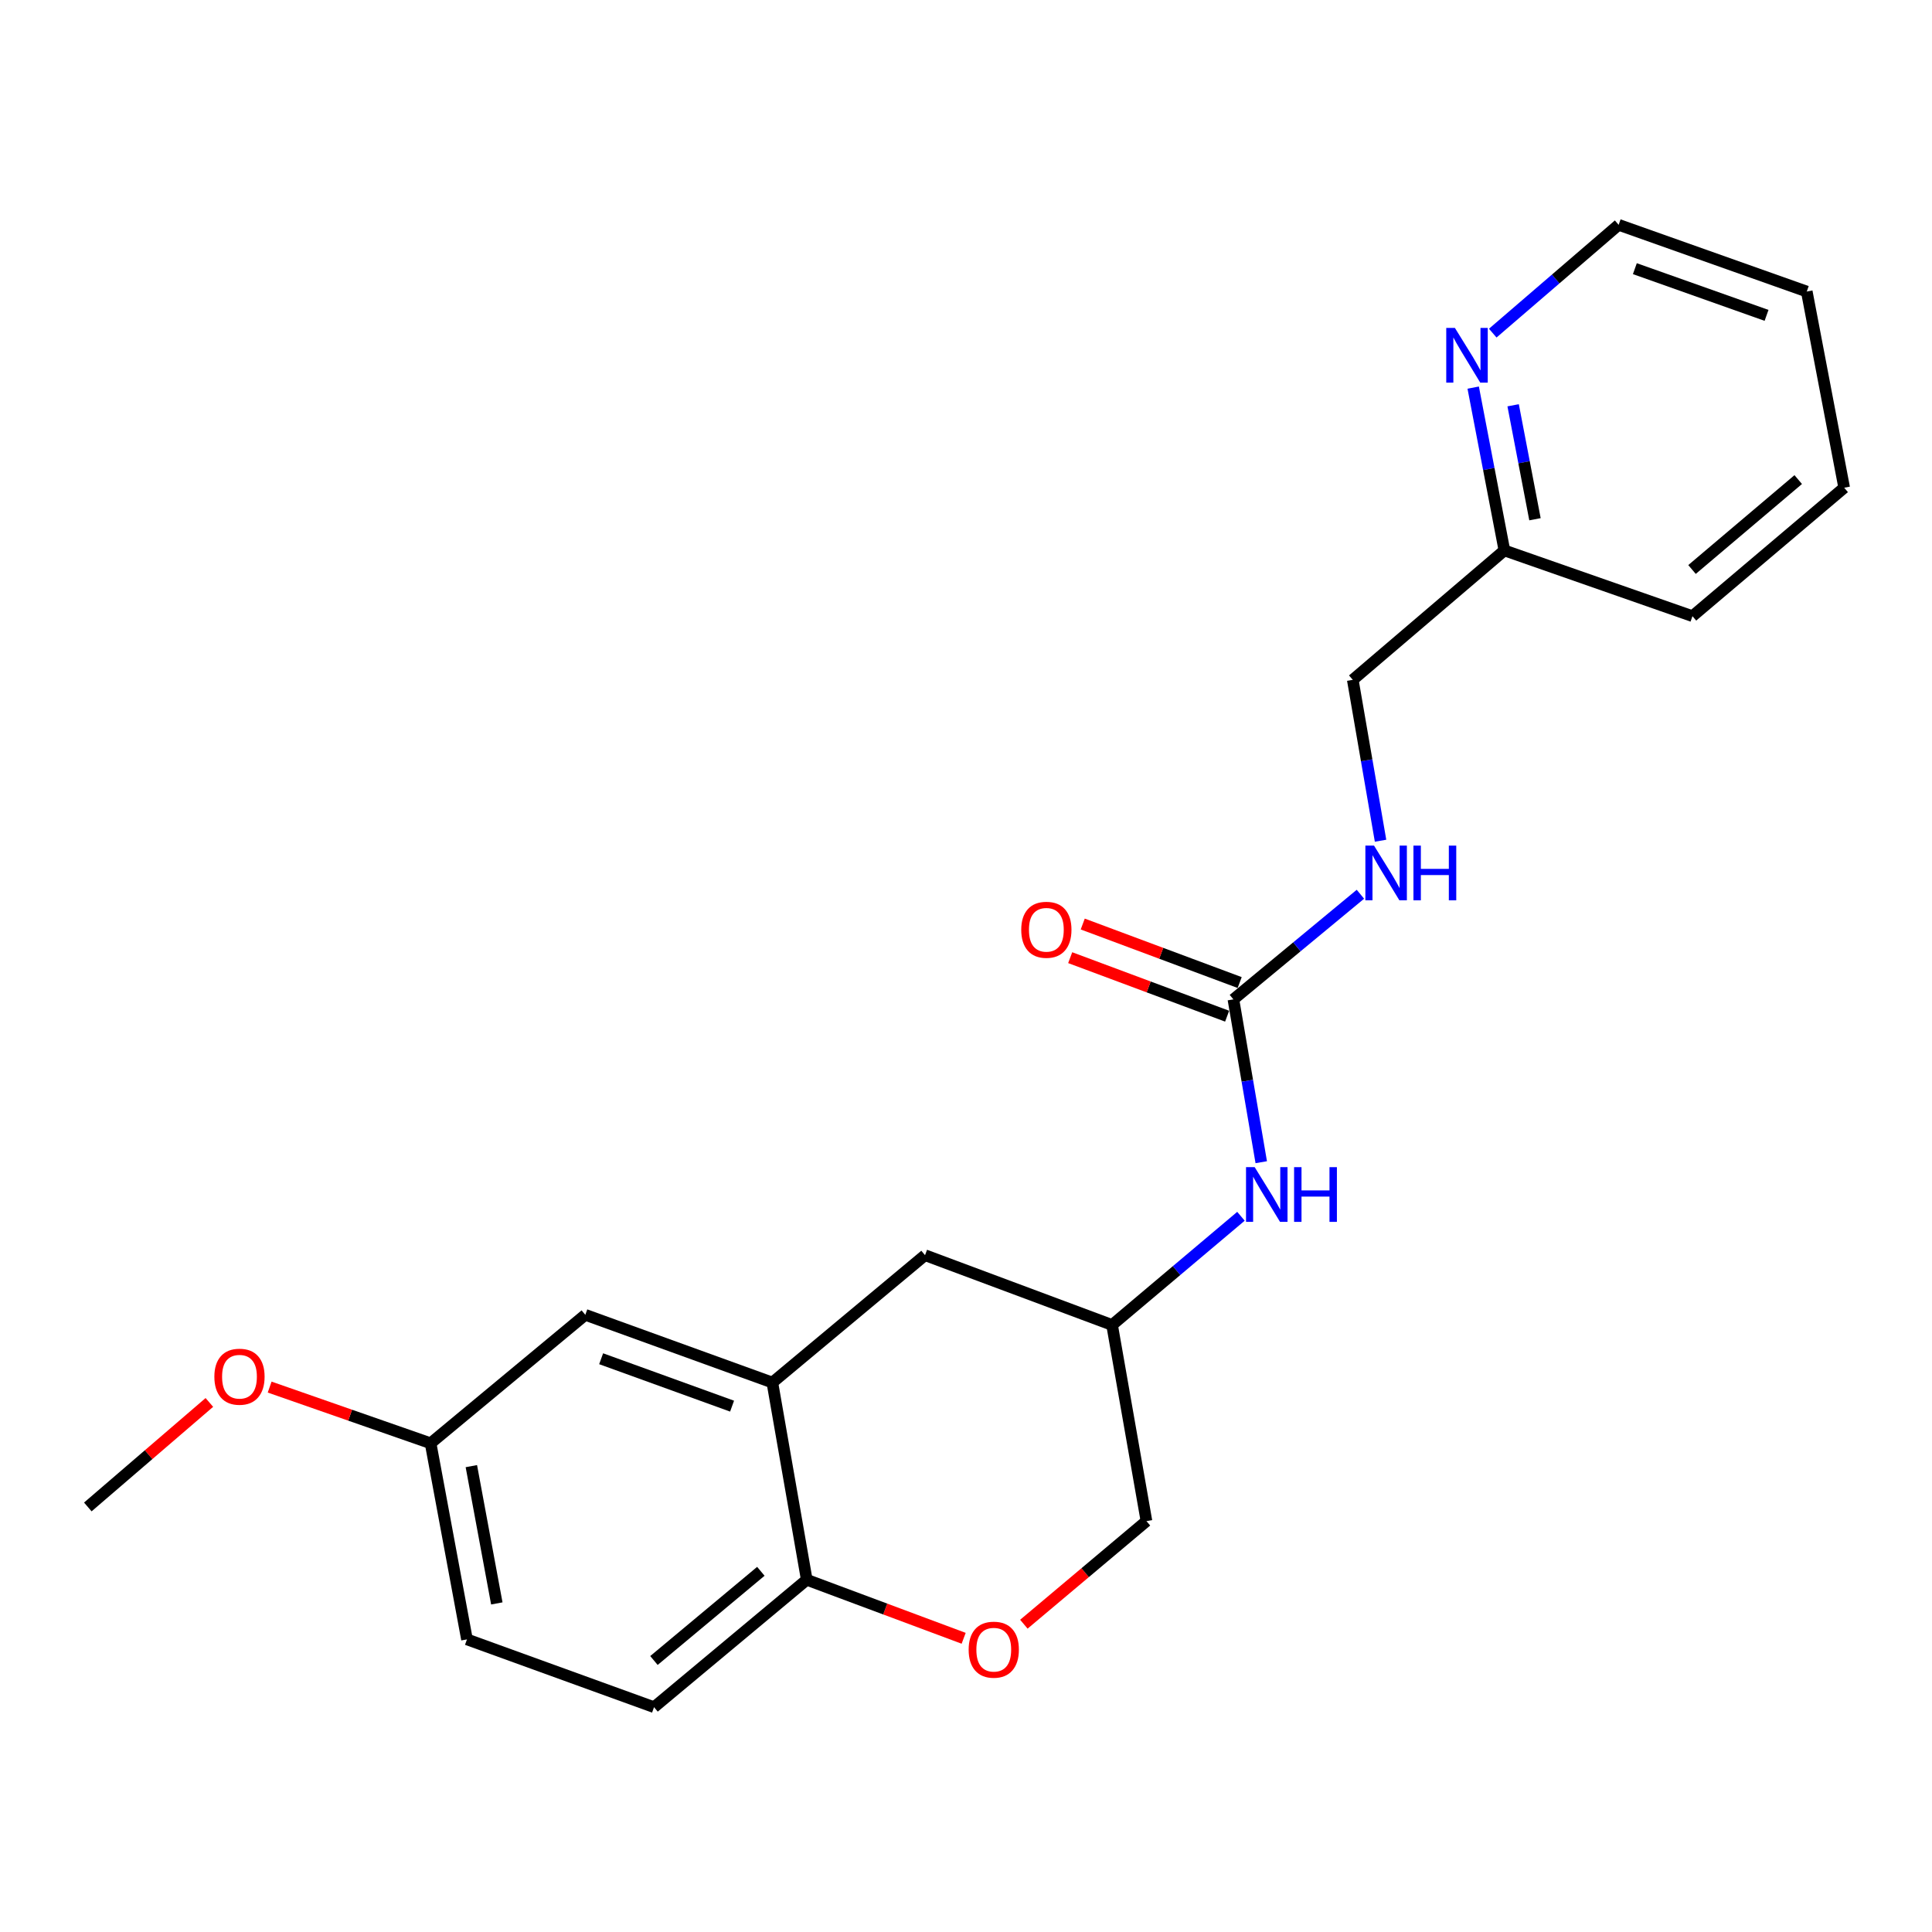 <?xml version='1.0' encoding='iso-8859-1'?>
<svg version='1.1' baseProfile='full'
              xmlns='http://www.w3.org/2000/svg'
                      xmlns:rdkit='http://www.rdkit.org/xml'
                      xmlns:xlink='http://www.w3.org/1999/xlink'
                  xml:space='preserve'
width='1000px' height='1000px' viewBox='0 0 1000 1000'>
<!-- END OF HEADER -->
<rect style='opacity:1.0;fill:#FFFFFF;stroke:none' width='1000' height='1000' x='0' y='0'> </rect>
<path class='bond-3' d='M 638.408,517.271 L 645.614,559.413' style='fill:none;fill-rule:evenodd;stroke:#000000;stroke-width:6px;stroke-linecap:butt;stroke-linejoin:miter;stroke-opacity:1' />
<path class='bond-3' d='M 645.614,559.413 L 652.82,601.555' style='fill:none;fill-rule:evenodd;stroke:#0000FF;stroke-width:6px;stroke-linecap:butt;stroke-linejoin:miter;stroke-opacity:1' />
<path class='bond-4' d='M 638.408,517.271 L 671.279,490.067' style='fill:none;fill-rule:evenodd;stroke:#000000;stroke-width:6px;stroke-linecap:butt;stroke-linejoin:miter;stroke-opacity:1' />
<path class='bond-4' d='M 671.279,490.067 L 704.15,462.862' style='fill:none;fill-rule:evenodd;stroke:#0000FF;stroke-width:6px;stroke-linecap:butt;stroke-linejoin:miter;stroke-opacity:1' />
<path class='bond-8' d='M 641.654,508.566 L 601.038,493.42' style='fill:none;fill-rule:evenodd;stroke:#000000;stroke-width:6px;stroke-linecap:butt;stroke-linejoin:miter;stroke-opacity:1' />
<path class='bond-8' d='M 601.038,493.42 L 560.423,478.275' style='fill:none;fill-rule:evenodd;stroke:#FF0000;stroke-width:6px;stroke-linecap:butt;stroke-linejoin:miter;stroke-opacity:1' />
<path class='bond-8' d='M 635.161,525.977 L 594.546,510.832' style='fill:none;fill-rule:evenodd;stroke:#000000;stroke-width:6px;stroke-linecap:butt;stroke-linejoin:miter;stroke-opacity:1' />
<path class='bond-8' d='M 594.546,510.832 L 553.93,495.686' style='fill:none;fill-rule:evenodd;stroke:#FF0000;stroke-width:6px;stroke-linecap:butt;stroke-linejoin:miter;stroke-opacity:1' />
<path class='bond-0' d='M 399.769,715.607 L 478.795,649.681' style='fill:none;fill-rule:evenodd;stroke:#000000;stroke-width:6px;stroke-linecap:butt;stroke-linejoin:miter;stroke-opacity:1' />
<path class='bond-6' d='M 399.769,715.607 L 302.955,680.548' style='fill:none;fill-rule:evenodd;stroke:#000000;stroke-width:6px;stroke-linecap:butt;stroke-linejoin:miter;stroke-opacity:1' />
<path class='bond-6' d='M 378.92,727.82 L 311.15,703.279' style='fill:none;fill-rule:evenodd;stroke:#000000;stroke-width:6px;stroke-linecap:butt;stroke-linejoin:miter;stroke-opacity:1' />
<path class='bond-22' d='M 399.769,715.607 L 417.577,817.686' style='fill:none;fill-rule:evenodd;stroke:#000000;stroke-width:6px;stroke-linecap:butt;stroke-linejoin:miter;stroke-opacity:1' />
<path class='bond-1' d='M 529.952,840.685 L 561.68,814.005' style='fill:none;fill-rule:evenodd;stroke:#FF0000;stroke-width:6px;stroke-linecap:butt;stroke-linejoin:miter;stroke-opacity:1' />
<path class='bond-1' d='M 561.68,814.005 L 593.407,787.325' style='fill:none;fill-rule:evenodd;stroke:#000000;stroke-width:6px;stroke-linecap:butt;stroke-linejoin:miter;stroke-opacity:1' />
<path class='bond-2' d='M 498.788,847.976 L 458.182,832.831' style='fill:none;fill-rule:evenodd;stroke:#FF0000;stroke-width:6px;stroke-linecap:butt;stroke-linejoin:miter;stroke-opacity:1' />
<path class='bond-2' d='M 458.182,832.831 L 417.577,817.686' style='fill:none;fill-rule:evenodd;stroke:#000000;stroke-width:6px;stroke-linecap:butt;stroke-linejoin:miter;stroke-opacity:1' />
<path class='bond-10' d='M 417.577,817.686 L 338.53,883.633' style='fill:none;fill-rule:evenodd;stroke:#000000;stroke-width:6px;stroke-linecap:butt;stroke-linejoin:miter;stroke-opacity:1' />
<path class='bond-10' d='M 393.816,813.31 L 338.483,859.472' style='fill:none;fill-rule:evenodd;stroke:#000000;stroke-width:6px;stroke-linecap:butt;stroke-linejoin:miter;stroke-opacity:1' />
<path class='bond-9' d='M 642.32,629.543 L 608.965,657.673' style='fill:none;fill-rule:evenodd;stroke:#0000FF;stroke-width:6px;stroke-linecap:butt;stroke-linejoin:miter;stroke-opacity:1' />
<path class='bond-9' d='M 608.965,657.673 L 575.61,685.803' style='fill:none;fill-rule:evenodd;stroke:#000000;stroke-width:6px;stroke-linecap:butt;stroke-linejoin:miter;stroke-opacity:1' />
<path class='bond-14' d='M 714.572,435.155 L 707.383,393.516' style='fill:none;fill-rule:evenodd;stroke:#0000FF;stroke-width:6px;stroke-linecap:butt;stroke-linejoin:miter;stroke-opacity:1' />
<path class='bond-14' d='M 707.383,393.516 L 700.194,351.878' style='fill:none;fill-rule:evenodd;stroke:#000000;stroke-width:6px;stroke-linecap:butt;stroke-linejoin:miter;stroke-opacity:1' />
<path class='bond-5' d='M 478.795,649.681 L 575.61,685.803' style='fill:none;fill-rule:evenodd;stroke:#000000;stroke-width:6px;stroke-linecap:butt;stroke-linejoin:miter;stroke-opacity:1' />
<path class='bond-12' d='M 302.955,680.548 L 222.875,747.032' style='fill:none;fill-rule:evenodd;stroke:#000000;stroke-width:6px;stroke-linecap:butt;stroke-linejoin:miter;stroke-opacity:1' />
<path class='bond-7' d='M 762.523,200.624 L 770.598,242.762' style='fill:none;fill-rule:evenodd;stroke:#0000FF;stroke-width:6px;stroke-linecap:butt;stroke-linejoin:miter;stroke-opacity:1' />
<path class='bond-7' d='M 770.598,242.762 L 778.674,284.899' style='fill:none;fill-rule:evenodd;stroke:#000000;stroke-width:6px;stroke-linecap:butt;stroke-linejoin:miter;stroke-opacity:1' />
<path class='bond-7' d='M 783.196,209.768 L 788.849,239.264' style='fill:none;fill-rule:evenodd;stroke:#0000FF;stroke-width:6px;stroke-linecap:butt;stroke-linejoin:miter;stroke-opacity:1' />
<path class='bond-7' d='M 788.849,239.264 L 794.501,268.76' style='fill:none;fill-rule:evenodd;stroke:#000000;stroke-width:6px;stroke-linecap:butt;stroke-linejoin:miter;stroke-opacity:1' />
<path class='bond-17' d='M 772.645,172.426 L 805.226,144.397' style='fill:none;fill-rule:evenodd;stroke:#0000FF;stroke-width:6px;stroke-linecap:butt;stroke-linejoin:miter;stroke-opacity:1' />
<path class='bond-17' d='M 805.226,144.397 L 837.807,116.367' style='fill:none;fill-rule:evenodd;stroke:#000000;stroke-width:6px;stroke-linecap:butt;stroke-linejoin:miter;stroke-opacity:1' />
<path class='bond-11' d='M 575.61,685.803 L 593.407,787.325' style='fill:none;fill-rule:evenodd;stroke:#000000;stroke-width:6px;stroke-linecap:butt;stroke-linejoin:miter;stroke-opacity:1' />
<path class='bond-15' d='M 338.53,883.633 L 241.705,848.543' style='fill:none;fill-rule:evenodd;stroke:#000000;stroke-width:6px;stroke-linecap:butt;stroke-linejoin:miter;stroke-opacity:1' />
<path class='bond-16' d='M 222.875,747.032 L 181.225,732.492' style='fill:none;fill-rule:evenodd;stroke:#000000;stroke-width:6px;stroke-linecap:butt;stroke-linejoin:miter;stroke-opacity:1' />
<path class='bond-16' d='M 181.225,732.492 L 139.574,717.952' style='fill:none;fill-rule:evenodd;stroke:#FF0000;stroke-width:6px;stroke-linecap:butt;stroke-linejoin:miter;stroke-opacity:1' />
<path class='bond-24' d='M 222.875,747.032 L 241.705,848.543' style='fill:none;fill-rule:evenodd;stroke:#000000;stroke-width:6px;stroke-linecap:butt;stroke-linejoin:miter;stroke-opacity:1' />
<path class='bond-24' d='M 243.97,758.87 L 257.151,829.927' style='fill:none;fill-rule:evenodd;stroke:#000000;stroke-width:6px;stroke-linecap:butt;stroke-linejoin:miter;stroke-opacity:1' />
<path class='bond-13' d='M 778.674,284.899 L 700.194,351.878' style='fill:none;fill-rule:evenodd;stroke:#000000;stroke-width:6px;stroke-linecap:butt;stroke-linejoin:miter;stroke-opacity:1' />
<path class='bond-18' d='M 778.674,284.899 L 876.014,318.925' style='fill:none;fill-rule:evenodd;stroke:#000000;stroke-width:6px;stroke-linecap:butt;stroke-linejoin:miter;stroke-opacity:1' />
<path class='bond-19' d='M 108.367,725.903 L 76.911,752.949' style='fill:none;fill-rule:evenodd;stroke:#FF0000;stroke-width:6px;stroke-linecap:butt;stroke-linejoin:miter;stroke-opacity:1' />
<path class='bond-19' d='M 76.911,752.949 L 45.455,779.995' style='fill:none;fill-rule:evenodd;stroke:#000000;stroke-width:6px;stroke-linecap:butt;stroke-linejoin:miter;stroke-opacity:1' />
<path class='bond-23' d='M 837.807,116.367 L 935.178,150.899' style='fill:none;fill-rule:evenodd;stroke:#000000;stroke-width:6px;stroke-linecap:butt;stroke-linejoin:miter;stroke-opacity:1' />
<path class='bond-23' d='M 846.202,139.06 L 914.362,163.233' style='fill:none;fill-rule:evenodd;stroke:#000000;stroke-width:6px;stroke-linecap:butt;stroke-linejoin:miter;stroke-opacity:1' />
<path class='bond-21' d='M 876.014,318.925 L 954.545,252.442' style='fill:none;fill-rule:evenodd;stroke:#000000;stroke-width:6px;stroke-linecap:butt;stroke-linejoin:miter;stroke-opacity:1' />
<path class='bond-21' d='M 875.787,294.77 L 930.759,248.232' style='fill:none;fill-rule:evenodd;stroke:#000000;stroke-width:6px;stroke-linecap:butt;stroke-linejoin:miter;stroke-opacity:1' />
<path class='bond-20' d='M 935.178,150.899 L 954.545,252.442' style='fill:none;fill-rule:evenodd;stroke:#000000;stroke-width:6px;stroke-linecap:butt;stroke-linejoin:miter;stroke-opacity:1' />
<path  class='atom-2' d='M 501.37 853.868
Q 501.37 847.068, 504.73 843.268
Q 508.09 839.468, 514.37 839.468
Q 520.65 839.468, 524.01 843.268
Q 527.37 847.068, 527.37 853.868
Q 527.37 860.748, 523.97 864.668
Q 520.57 868.548, 514.37 868.548
Q 508.13 868.548, 504.73 864.668
Q 501.37 860.788, 501.37 853.868
M 514.37 865.348
Q 518.69 865.348, 521.01 862.468
Q 523.37 859.548, 523.37 853.868
Q 523.37 848.308, 521.01 845.508
Q 518.69 842.668, 514.37 842.668
Q 510.05 842.668, 507.69 845.468
Q 505.37 848.268, 505.37 853.868
Q 505.37 859.588, 507.69 862.468
Q 510.05 865.348, 514.37 865.348
' fill='#FF0000'/>
<path  class='atom-4' d='M 649.419 604.117
L 658.699 619.117
Q 659.619 620.597, 661.099 623.277
Q 662.579 625.957, 662.659 626.117
L 662.659 604.117
L 666.419 604.117
L 666.419 632.437
L 662.539 632.437
L 652.579 616.037
Q 651.419 614.117, 650.179 611.917
Q 648.979 609.717, 648.619 609.037
L 648.619 632.437
L 644.939 632.437
L 644.939 604.117
L 649.419 604.117
' fill='#0000FF'/>
<path  class='atom-4' d='M 669.819 604.117
L 673.659 604.117
L 673.659 616.157
L 688.139 616.157
L 688.139 604.117
L 691.979 604.117
L 691.979 632.437
L 688.139 632.437
L 688.139 619.357
L 673.659 619.357
L 673.659 632.437
L 669.819 632.437
L 669.819 604.117
' fill='#0000FF'/>
<path  class='atom-5' d='M 711.195 437.691
L 720.475 452.691
Q 721.395 454.171, 722.875 456.851
Q 724.355 459.531, 724.435 459.691
L 724.435 437.691
L 728.195 437.691
L 728.195 466.011
L 724.315 466.011
L 714.355 449.611
Q 713.195 447.691, 711.955 445.491
Q 710.755 443.291, 710.395 442.611
L 710.395 466.011
L 706.715 466.011
L 706.715 437.691
L 711.195 437.691
' fill='#0000FF'/>
<path  class='atom-5' d='M 731.595 437.691
L 735.435 437.691
L 735.435 449.731
L 749.915 449.731
L 749.915 437.691
L 753.755 437.691
L 753.755 466.011
L 749.915 466.011
L 749.915 452.931
L 735.435 452.931
L 735.435 466.011
L 731.595 466.011
L 731.595 437.691
' fill='#0000FF'/>
<path  class='atom-8' d='M 753.057 169.733
L 762.337 184.733
Q 763.257 186.213, 764.737 188.893
Q 766.217 191.573, 766.297 191.733
L 766.297 169.733
L 770.057 169.733
L 770.057 198.053
L 766.177 198.053
L 756.217 181.653
Q 755.057 179.733, 753.817 177.533
Q 752.617 175.333, 752.257 174.653
L 752.257 198.053
L 748.577 198.053
L 748.577 169.733
L 753.057 169.733
' fill='#0000FF'/>
<path  class='atom-9' d='M 528.594 481.25
Q 528.594 474.45, 531.954 470.65
Q 535.314 466.85, 541.594 466.85
Q 547.874 466.85, 551.234 470.65
Q 554.594 474.45, 554.594 481.25
Q 554.594 488.13, 551.194 492.05
Q 547.794 495.93, 541.594 495.93
Q 535.354 495.93, 531.954 492.05
Q 528.594 488.17, 528.594 481.25
M 541.594 492.73
Q 545.914 492.73, 548.234 489.85
Q 550.594 486.93, 550.594 481.25
Q 550.594 475.69, 548.234 472.89
Q 545.914 470.05, 541.594 470.05
Q 537.274 470.05, 534.914 472.85
Q 532.594 475.65, 532.594 481.25
Q 532.594 486.97, 534.914 489.85
Q 537.274 492.73, 541.594 492.73
' fill='#FF0000'/>
<path  class='atom-17' d='M 110.955 712.58
Q 110.955 705.78, 114.315 701.98
Q 117.675 698.18, 123.955 698.18
Q 130.235 698.18, 133.595 701.98
Q 136.955 705.78, 136.955 712.58
Q 136.955 719.46, 133.555 723.38
Q 130.155 727.26, 123.955 727.26
Q 117.715 727.26, 114.315 723.38
Q 110.955 719.5, 110.955 712.58
M 123.955 724.06
Q 128.275 724.06, 130.595 721.18
Q 132.955 718.26, 132.955 712.58
Q 132.955 707.02, 130.595 704.22
Q 128.275 701.38, 123.955 701.38
Q 119.635 701.38, 117.275 704.18
Q 114.955 706.98, 114.955 712.58
Q 114.955 718.3, 117.275 721.18
Q 119.635 724.06, 123.955 724.06
' fill='#FF0000'/>
</svg>
